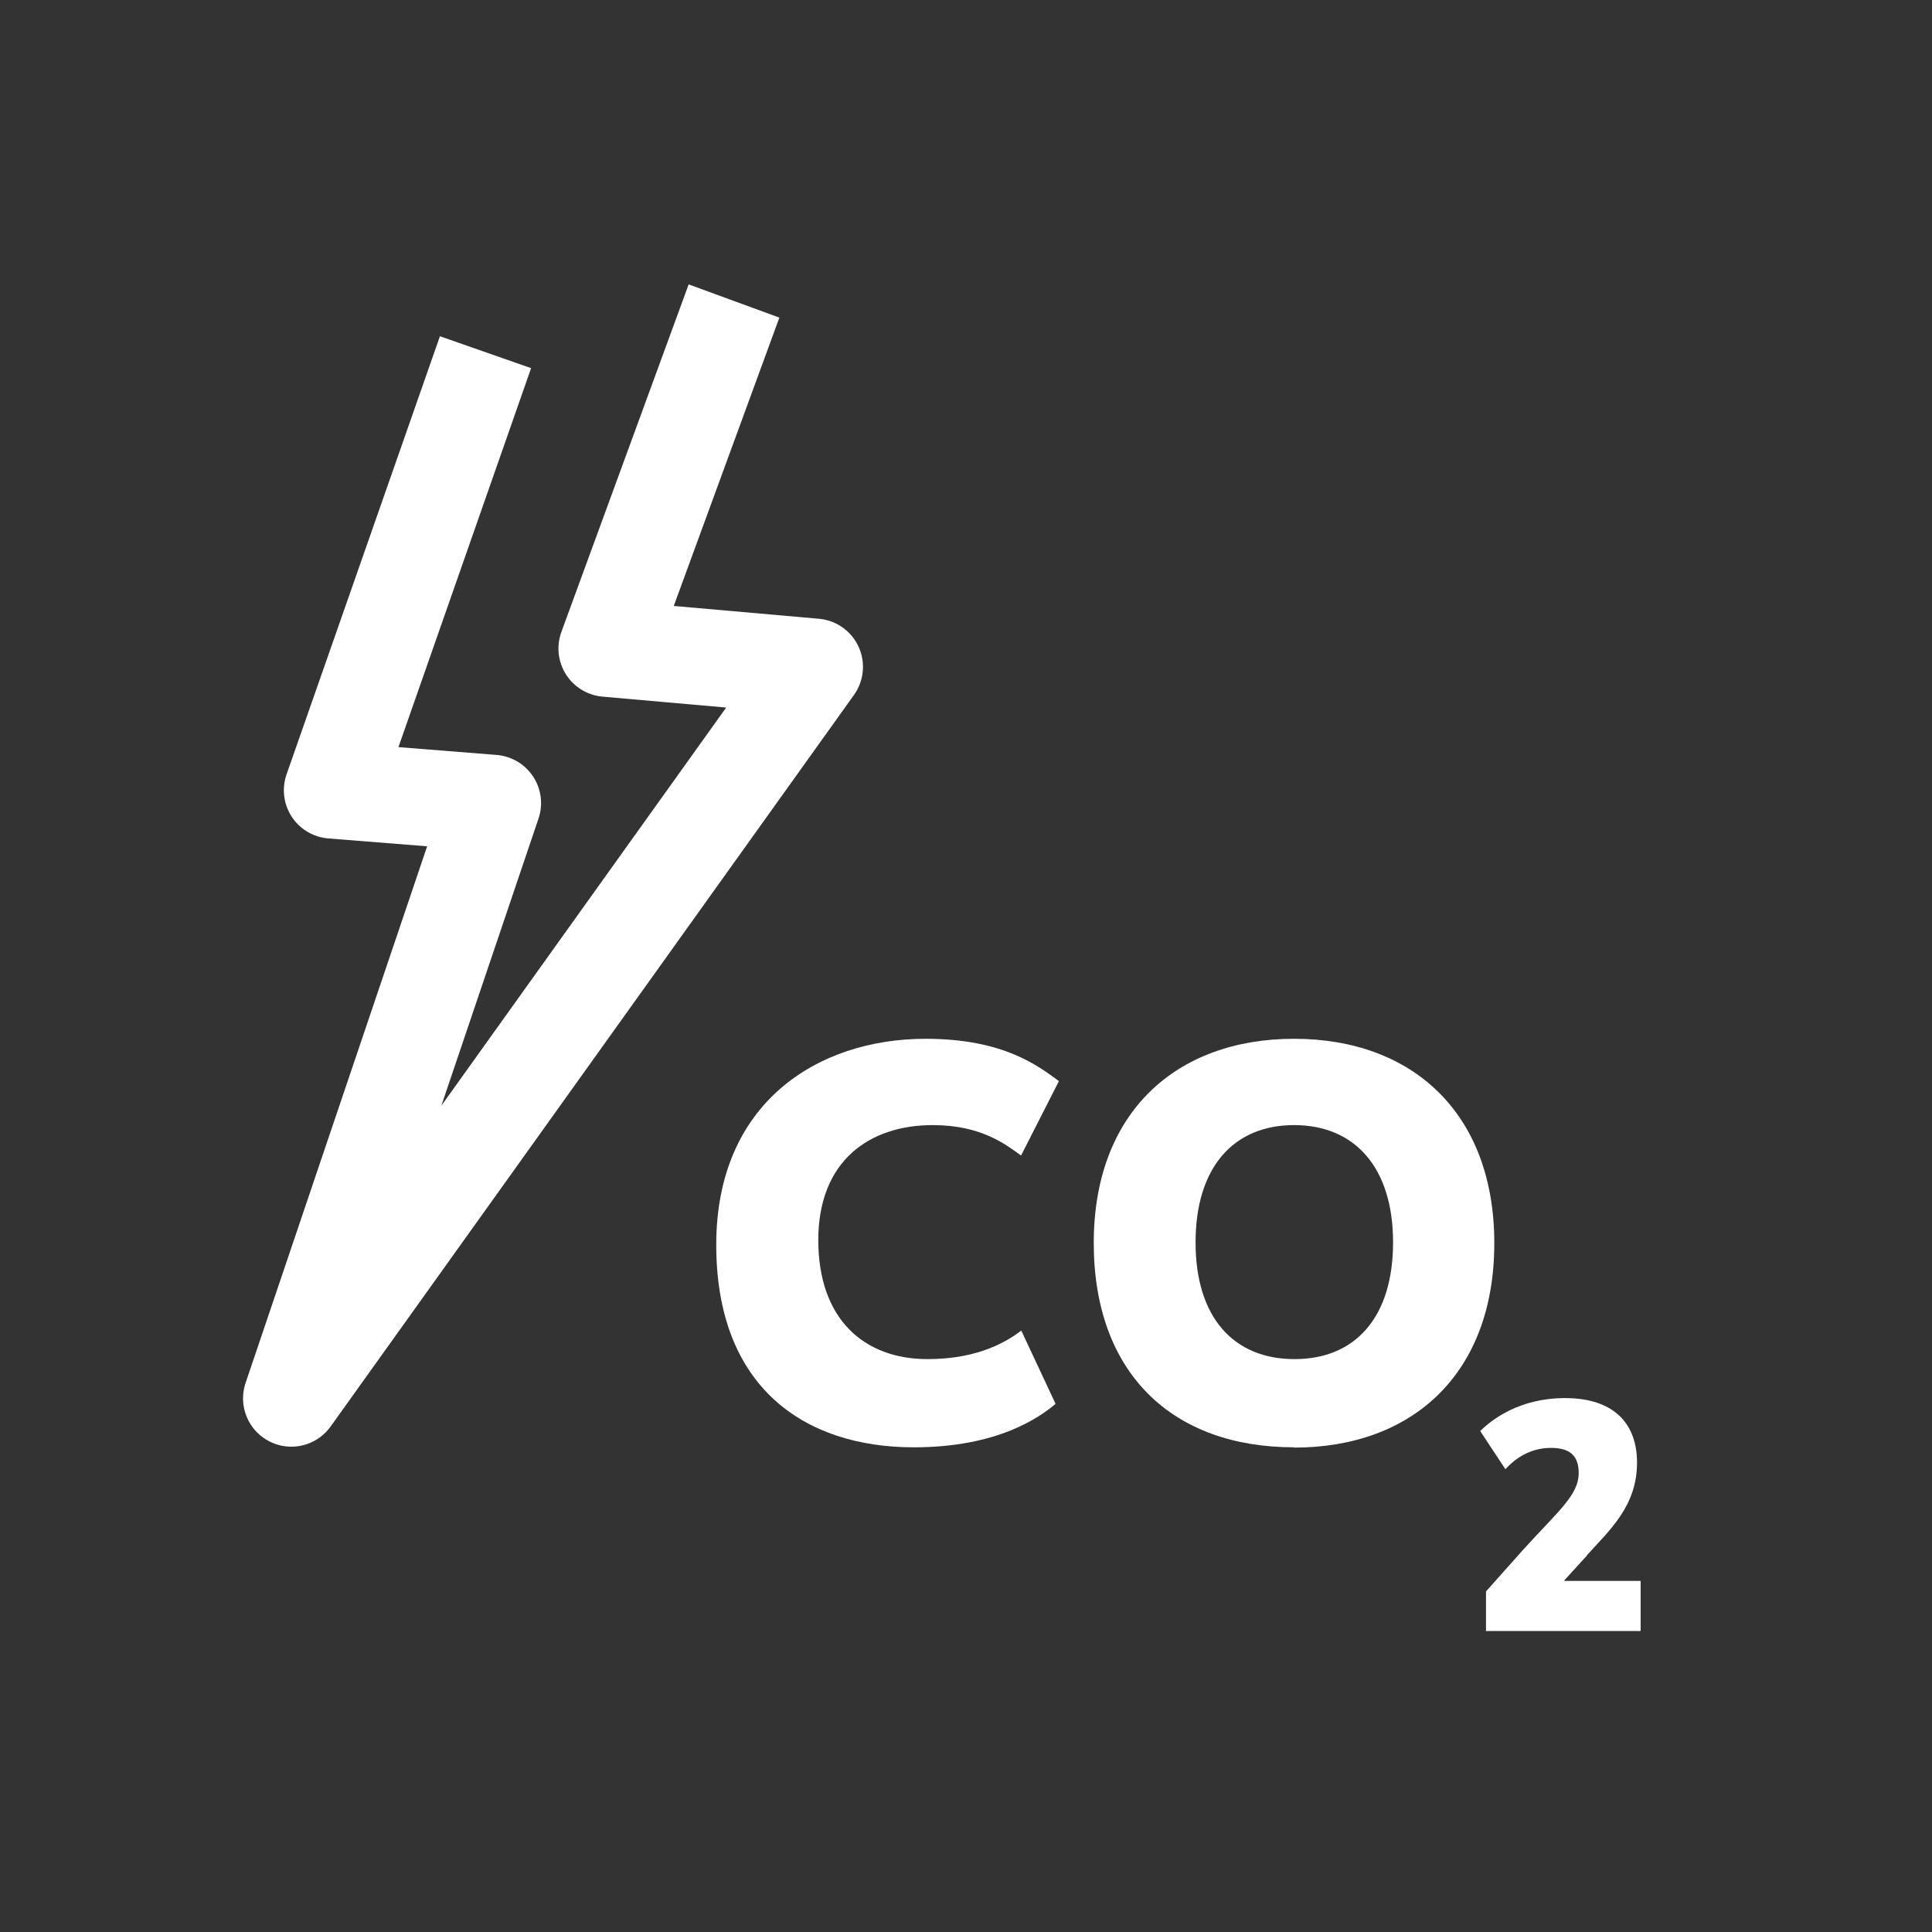 <svg width="40" height="40" viewBox="0 0 40 40" fill="none" xmlns="http://www.w3.org/2000/svg">
<rect x="0" y="0" width="40" height="40" fill="#333333" stroke="none"/>
<path d="M15.197 6.232L12.562 13.427L16.867 13.807L6.032 28.952L10.202 16.627L6.877 16.362L10.052 7.292" stroke="white" stroke-width="2" stroke-linejoin="round"/>
<path d="M19.164 21.507C20.802 21.507 21.512 22.085 21.924 22.383L21.14 23.924C20.83 23.7 20.321 23.294 19.313 23.294C17.995 23.294 16.942 24.038 16.942 25.676C16.942 27.314 17.892 28.139 19.204 28.139C20.292 28.139 20.876 27.749 21.145 27.549L21.855 29.066C21.512 29.353 20.647 29.965 18.918 29.965C16.644 29.965 14.829 28.711 14.829 25.773C14.829 22.836 16.925 21.507 19.164 21.507Z" fill="white"/>
<path d="M26.792 29.965C24.266 29.965 22.645 28.425 22.645 25.733C22.645 23.042 24.341 21.507 26.792 21.507C29.243 21.507 30.938 23.047 30.938 25.739C30.938 28.431 29.254 29.971 26.792 29.971V29.965ZM26.792 23.294C25.538 23.294 24.753 24.17 24.753 25.722C24.753 27.274 25.538 28.139 26.803 28.139C28.069 28.139 28.842 27.262 28.842 25.722C28.842 24.181 28.057 23.294 26.792 23.294Z" fill="white"/>
<path d="M32.862 32.199L32.387 32.72V32.731H33.968V33.768H30.766V32.949L31.505 32.119C32.249 31.294 32.685 30.962 32.685 30.498C32.685 30.154 32.519 29.977 32.112 29.977C31.631 29.977 31.328 30.246 31.167 30.418L30.646 29.628C30.898 29.381 31.465 28.946 32.404 28.946C33.429 28.946 33.893 29.49 33.893 30.28C33.893 31.18 33.332 31.672 32.856 32.199H32.862Z" fill="white"/>
</svg>
